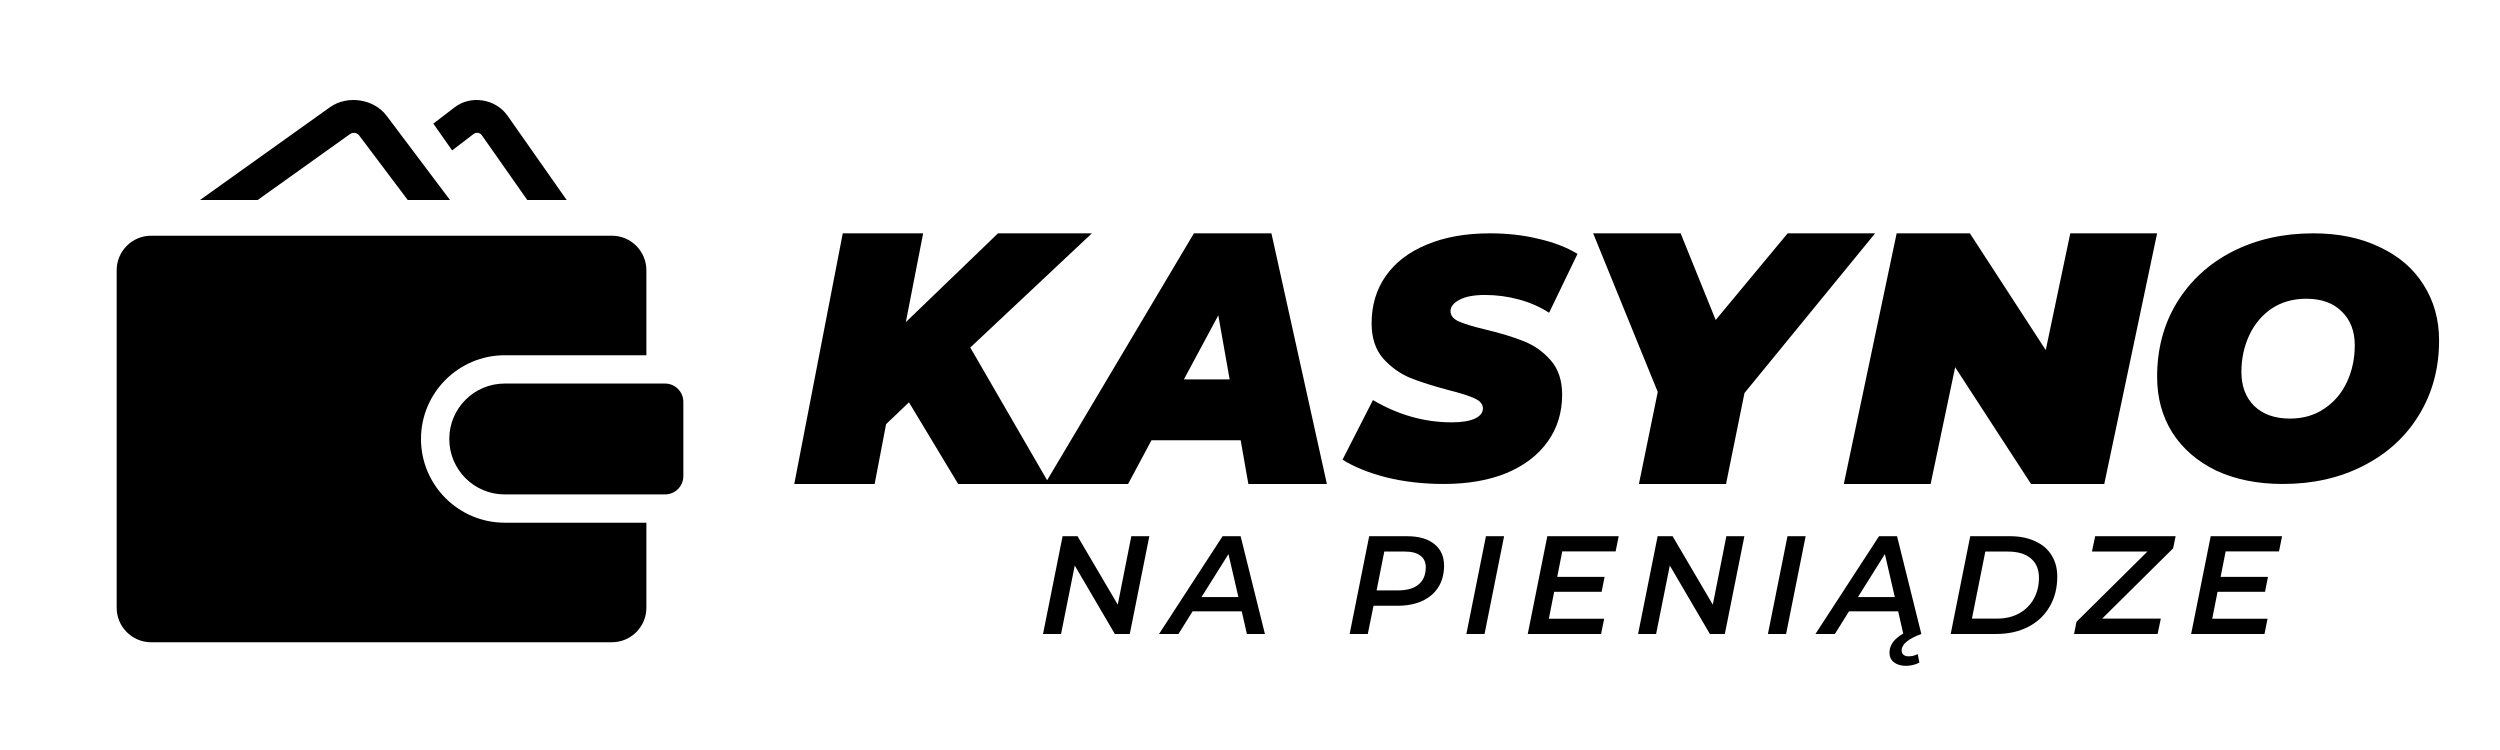 <svg width="160" height="48" viewBox="0 0 160 48" fill="none" xmlns="http://www.w3.org/2000/svg">
<path fill-rule="evenodd" clip-rule="evenodd" d="M67.016 30.736L62.098 22.243L69.881 14.933H63.872L57.973 20.616L59.082 14.933H53.937L50.833 30.974H55.977L56.709 27.147L58.173 25.749L61.322 30.974H66.874H67.154H72.198L73.695 28.178H79.403L79.895 30.974H84.92L81.371 14.933H76.41L67.016 30.736ZM78.698 24.283L77.971 20.181L75.769 24.283H78.698ZM88.746 30.558C89.887 30.835 91.106 30.974 92.404 30.974C93.944 30.974 95.285 30.74 96.426 30.273C97.567 29.791 98.444 29.119 99.057 28.257C99.67 27.395 99.977 26.394 99.977 25.255C99.977 24.349 99.734 23.618 99.249 23.063C98.764 22.508 98.187 22.099 97.517 21.836C96.861 21.573 96.048 21.325 95.078 21.091C94.279 20.901 93.702 20.726 93.345 20.565C93.003 20.404 92.832 20.185 92.832 19.908C92.832 19.63 93.024 19.389 93.409 19.185C93.794 18.98 94.336 18.878 95.035 18.878C95.777 18.878 96.497 18.973 97.196 19.163C97.909 19.353 98.558 19.637 99.142 20.017L100.961 16.248C100.262 15.825 99.428 15.503 98.458 15.284C97.502 15.05 96.468 14.933 95.356 14.933C93.802 14.933 92.454 15.174 91.313 15.656C90.172 16.124 89.295 16.796 88.682 17.672C88.083 18.535 87.783 19.543 87.783 20.697C87.783 21.617 88.026 22.362 88.511 22.932C89.01 23.487 89.587 23.903 90.243 24.181C90.899 24.444 91.727 24.707 92.725 24.97C93.481 25.16 94.03 25.335 94.372 25.496C94.728 25.656 94.907 25.868 94.907 26.131C94.907 26.409 94.736 26.628 94.393 26.789C94.051 26.949 93.559 27.03 92.917 27.03C91.163 27.03 89.481 26.555 87.869 25.605L85.922 29.418C86.664 29.886 87.605 30.266 88.746 30.558ZM111.647 25.154L110.466 30.974H104.891L106.096 25.085L101.962 14.933H107.56L109.804 20.479L114.41 14.933H120.008L111.647 25.154ZM134.673 30.974L138.055 14.933H132.498L130.928 22.404L126.072 14.933H121.386L118.004 30.974H123.56L125.13 23.504L129.986 30.974H134.673ZM141.841 30.119C143.065 30.689 144.486 30.974 146.103 30.974C148.022 30.974 149.738 30.587 151.249 29.813C152.776 29.038 153.962 27.957 154.808 26.57C155.67 25.167 156.101 23.575 156.101 21.792C156.101 20.448 155.768 19.258 155.103 18.22C154.453 17.183 153.516 16.38 152.292 15.81C151.083 15.226 149.67 14.933 148.052 14.933C146.133 14.933 144.41 15.32 142.884 16.095C141.372 16.869 140.186 17.957 139.324 19.36C138.478 20.748 138.055 22.333 138.055 24.115C138.055 25.459 138.38 26.65 139.029 27.687C139.694 28.724 140.632 29.535 141.841 30.119ZM148.755 26.153C148.136 26.577 147.403 26.789 146.556 26.789C145.589 26.789 144.826 26.518 144.266 25.978C143.722 25.437 143.45 24.714 143.45 23.808C143.45 22.961 143.617 22.179 143.949 21.464C144.282 20.748 144.758 20.178 145.377 19.754C146.012 19.331 146.753 19.119 147.599 19.119C148.566 19.119 149.322 19.389 149.866 19.93C150.425 20.47 150.705 21.193 150.705 22.099C150.705 22.946 150.539 23.728 150.206 24.444C149.874 25.16 149.39 25.73 148.755 26.153Z" fill="black"/>
<path fill-rule="evenodd" clip-rule="evenodd" d="M22.405 8.578C22.495 8.514 22.587 8.499 22.648 8.499C22.712 8.499 22.871 8.516 22.983 8.664L26.095 12.8H28.8L24.742 7.407C23.928 6.326 22.23 6.068 21.115 6.863L12.8 12.8H16.491L22.405 8.578ZM30.305 8.577C30.389 8.513 30.474 8.499 30.532 8.499C30.591 8.499 30.739 8.516 30.843 8.664L33.745 12.8H36.267L32.484 7.407C31.725 6.326 30.141 6.068 29.102 6.863L27.733 7.912L28.936 9.626L30.305 8.577ZM32.301 22.736C29.347 22.736 26.943 25.14 26.943 28.095C26.943 31.049 29.347 33.453 32.301 33.453H41.368V38.895C41.368 40.115 40.379 41.104 39.16 41.104H9.675C8.455 41.104 7.467 40.115 7.467 38.895V17.294C7.467 16.075 8.455 15.085 9.675 15.085H39.16C40.379 15.085 41.368 16.076 41.368 17.294V22.736H32.301ZM42.561 24.547H32.301C30.342 24.547 28.754 26.136 28.754 28.095C28.754 30.055 30.342 31.643 32.301 31.643H42.562C43.209 31.643 43.734 31.118 43.734 30.472V25.719C43.734 25.072 43.209 24.547 42.561 24.547ZM73.557 34.317L72.306 40.574H71.349L68.784 36.194L67.907 40.574H66.754L68.006 34.317H68.962L71.537 38.697L72.404 34.317H73.557ZM76.325 39.126H79.472L79.802 40.574H80.955L79.4 34.317H78.247L74.179 40.574H75.422L76.325 39.126ZM78.622 35.461L79.257 38.214H76.897L78.622 35.461ZM90.042 34.317C90.799 34.317 91.383 34.483 91.794 34.817C92.211 35.145 92.42 35.607 92.42 36.203C92.42 36.733 92.298 37.192 92.053 37.58C91.815 37.961 91.469 38.256 91.016 38.465C90.569 38.667 90.042 38.769 89.434 38.769H87.905L87.539 40.574H86.377L87.628 34.317H90.042ZM89.479 37.785C90.045 37.785 90.48 37.66 90.784 37.41C91.094 37.154 91.249 36.787 91.249 36.31C91.249 35.977 91.132 35.726 90.9 35.559C90.674 35.386 90.346 35.3 89.917 35.3H88.594L88.102 37.785H89.479ZM96.262 34.317H95.1L93.848 40.574H95.011L96.262 34.317ZM99.984 35.291L99.662 36.918H102.693L102.505 37.875H99.466L99.126 39.6H102.666L102.469 40.574H97.776L99.028 34.317H103.596L103.399 35.291H99.984ZM110.389 40.574L111.641 34.317H110.487L109.62 38.697L107.046 34.317H106.089L104.837 40.574H105.991L106.867 36.194L109.432 40.574H110.389ZM114.399 34.317H115.561L114.31 40.574H113.147L114.399 34.317ZM118.336 39.126H121.482L121.806 40.543C121.621 40.653 121.462 40.77 121.33 40.896C121.062 41.158 120.928 41.45 120.928 41.772C120.928 42.035 121.023 42.24 121.214 42.389C121.411 42.538 121.664 42.613 121.974 42.613C122.29 42.613 122.579 42.544 122.841 42.407L122.734 41.862C122.555 41.957 122.358 42.005 122.144 42.005C122.013 42.005 121.906 41.972 121.822 41.906C121.745 41.841 121.706 41.745 121.706 41.62C121.706 41.233 122.126 40.884 122.966 40.574L121.411 34.317H120.258L116.19 40.574H117.433L118.336 39.126ZM120.633 35.461L121.268 38.214H118.908L120.633 35.461ZM126.095 34.317H128.625C129.251 34.317 129.793 34.424 130.252 34.639C130.711 34.847 131.06 35.145 131.298 35.532C131.543 35.92 131.665 36.376 131.665 36.9C131.665 37.633 131.501 38.277 131.173 38.831C130.851 39.386 130.395 39.815 129.805 40.118C129.215 40.422 128.536 40.574 127.767 40.574H124.844L126.095 34.317ZM127.803 39.591C128.351 39.591 128.828 39.478 129.233 39.251C129.638 39.025 129.948 38.715 130.163 38.322C130.383 37.922 130.494 37.472 130.494 36.972C130.494 36.447 130.324 36.039 129.984 35.747C129.644 35.449 129.15 35.3 128.5 35.3H127.061L126.203 39.591H127.803ZM134.538 39.591L139.079 35.094L139.24 34.317H134.091L133.885 35.3H137.434L132.893 39.797L132.741 40.574H138.087L138.293 39.591H134.538ZM142.12 36.918L142.441 35.291H145.856L146.053 34.317H141.485L140.233 40.574H144.927L145.123 39.6H141.583L141.923 37.875H144.962L145.15 36.918H142.12Z" fill="black"/>
</svg>
